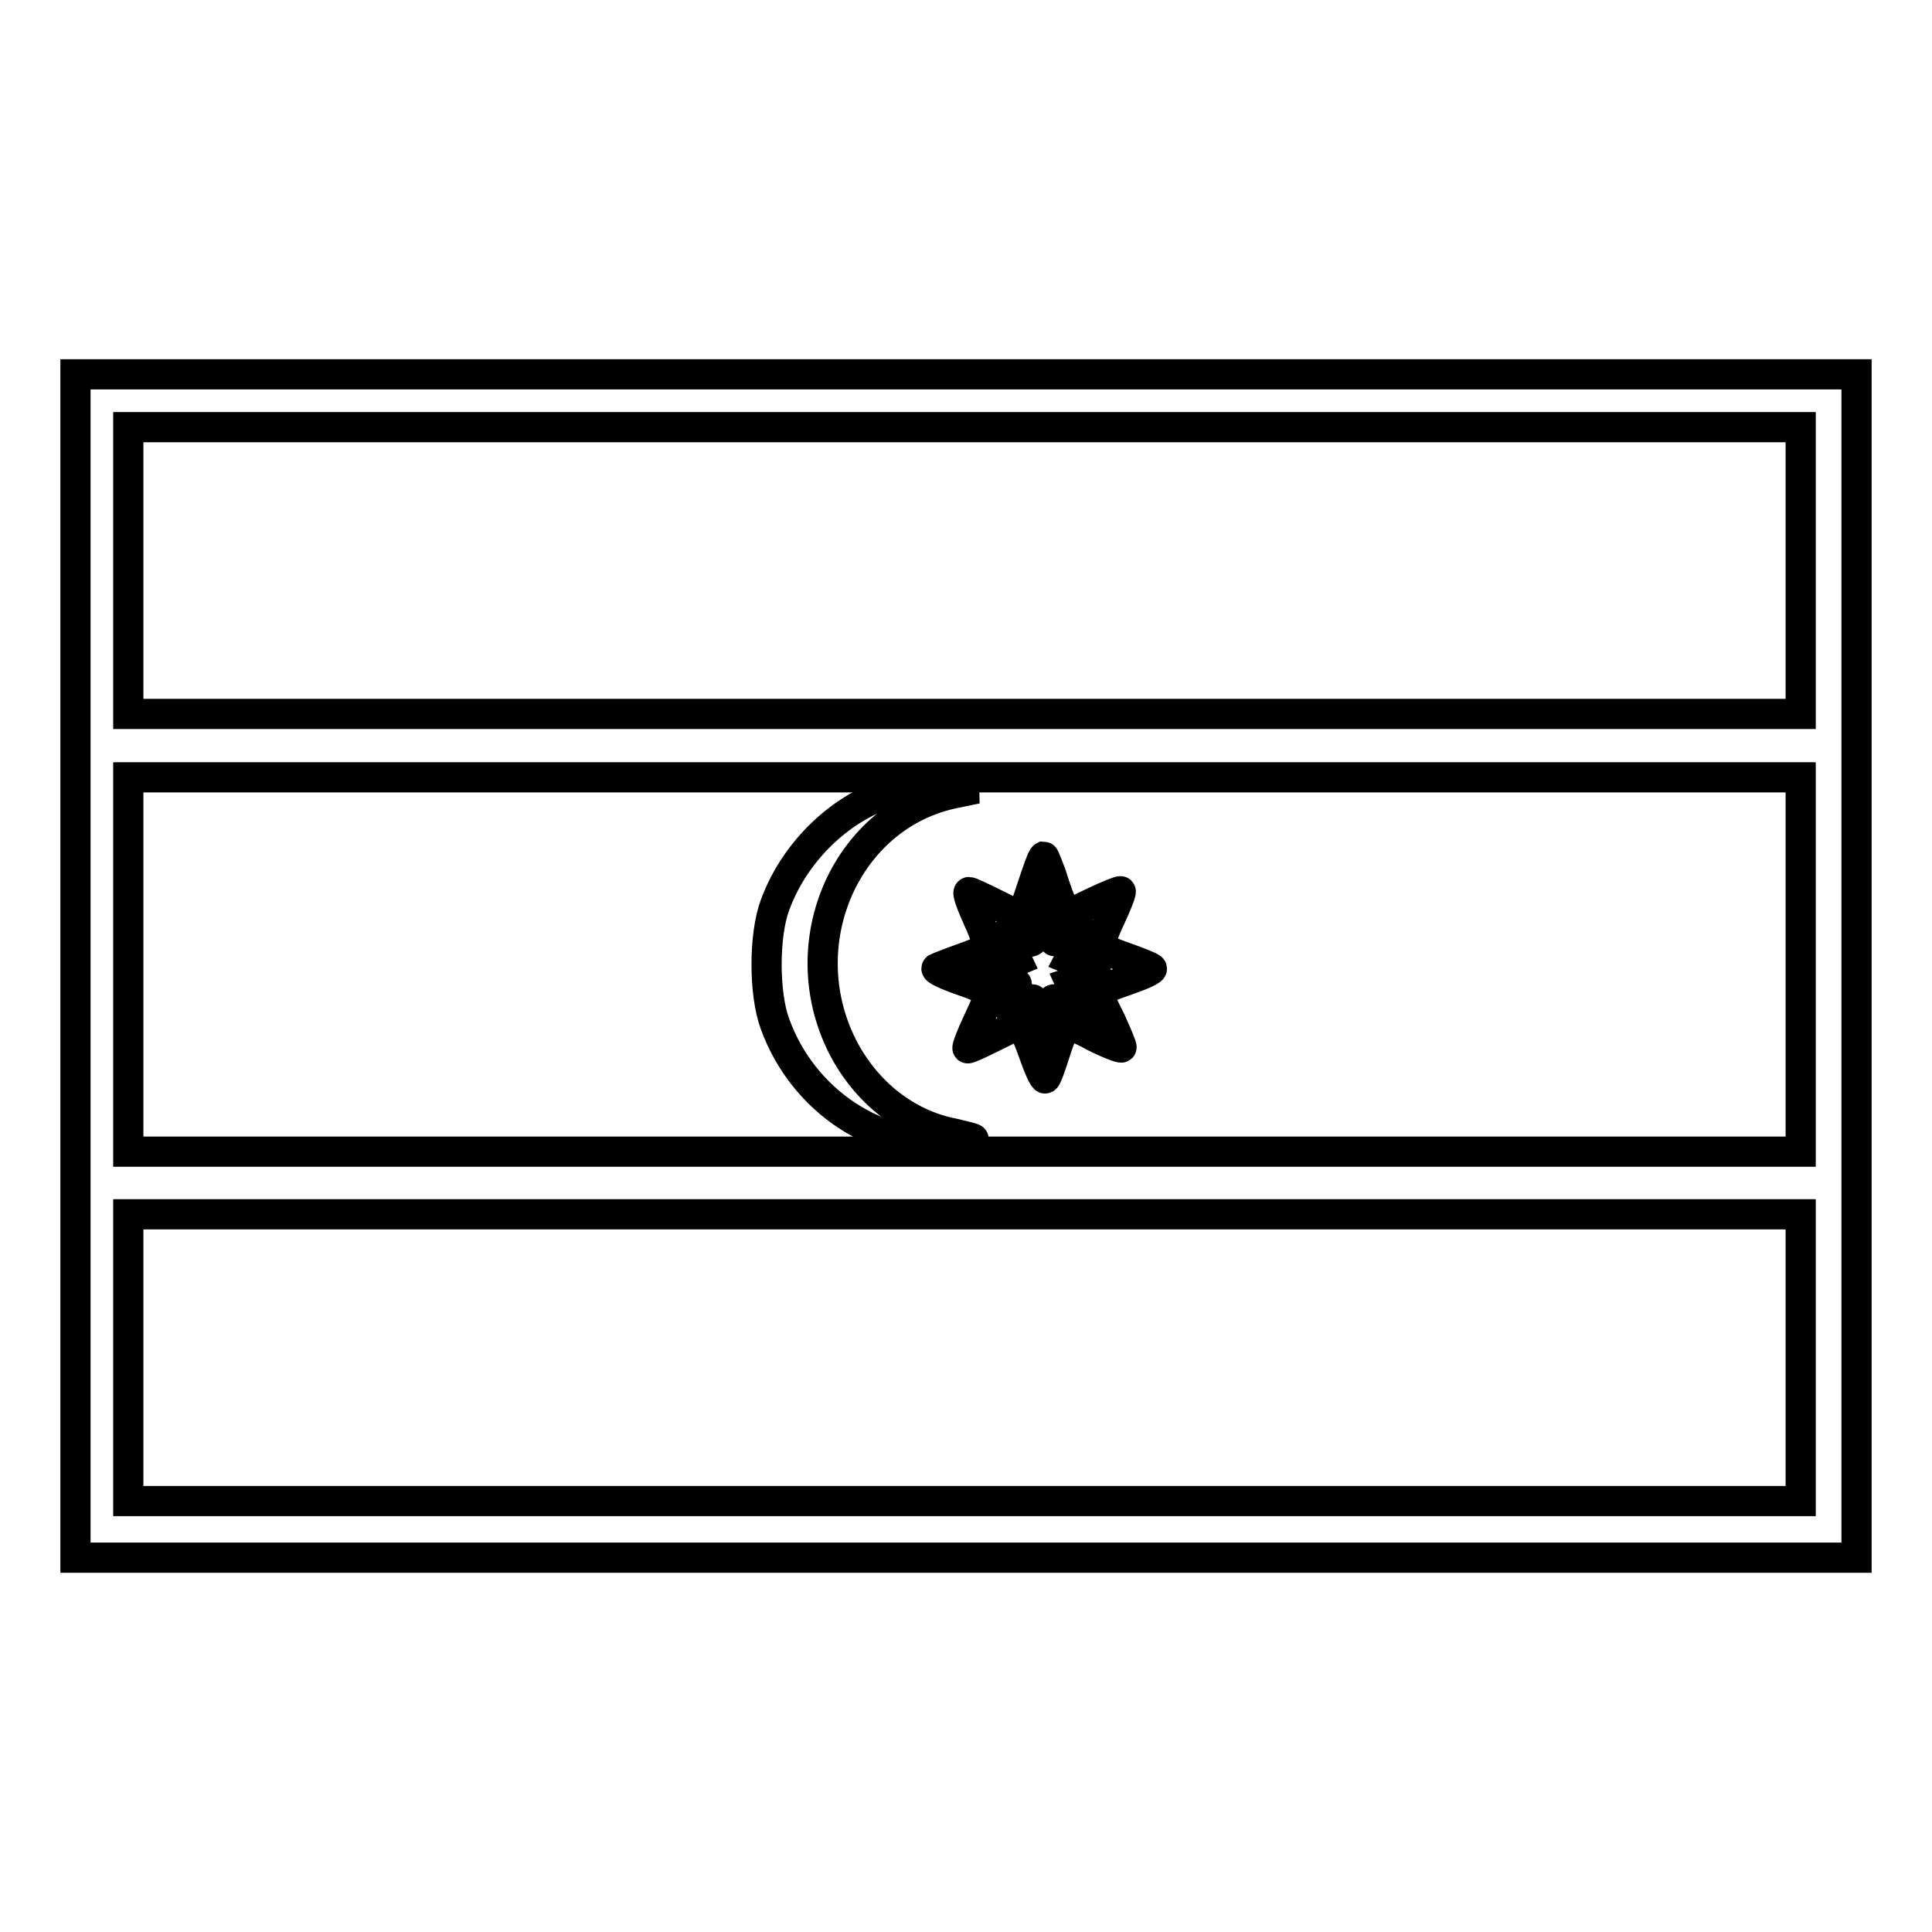 <?xml version="1.0" encoding="utf-8"?>
<!-- Svg Vector Icons : http://www.onlinewebfonts.com/icon -->
<!DOCTYPE svg PUBLIC "-//W3C//DTD SVG 1.1//EN" "http://www.w3.org/Graphics/SVG/1.1/DTD/svg11.dtd">
<svg version="1.1" xmlns="http://www.w3.org/2000/svg" xmlns:xlink="http://www.w3.org/1999/xlink" x="0px" y="0px" viewBox="0 0 256 256" enable-background="new 0 0 256 256" xml:space="preserve">
<g><g><g><path stroke-width="4" fill-opacity="0" stroke="#000000"  d="M10,128v78.4h118h118V128V49.6H128H10V128z M238.6,75.6v19H127.8H17v-19v-19h110.8h110.8L238.6,75.6L238.6,75.6z M238.6,127.8v24.8H127.8H17v-24.8V103h110.8h110.8L238.6,127.8L238.6,127.8z M238.6,179.9v19H127.8H17v-19v-19h110.8h110.8L238.6,179.9L238.6,179.9z"/><path stroke-width="4" fill-opacity="0" stroke="#000000"  d="M120.4,104.4c-7.6,1.3-14.8,7.6-17.7,15.5c-1.5,4-1.5,11.8,0,15.8c3.7,10.2,13.7,16.8,23.8,15.7c1.5-0.2,2.6-0.4,2.5-0.5c-0.1-0.1-1.3-0.4-2.6-0.7c-6.3-1.2-11.7-5.5-14.8-11.6c-6.9-13.8,0.6-30.6,14.9-33.5l2.9-0.6l-1.9-0.3C125.2,103.8,123.6,103.9,120.4,104.4z"/><path stroke-width="4" fill-opacity="0" stroke="#000000"  d="M136.8,117.4c-0.7,2.1-1.3,3.9-1.3,4c-0.1,0.1-1.6-0.6-3.4-1.5c-1.8-0.9-3.5-1.7-3.7-1.7c-0.3,0,0.3,1.6,1.2,3.6c0.9,1.9,1.4,3.7,1.3,3.8s-1.7,0.8-3.4,1.4c-1.7,0.6-3.2,1.2-3.4,1.3c-0.2,0.2,1.3,0.9,3.3,1.6c2.1,0.7,3.8,1.5,3.8,1.6c0,0.2-0.7,1.9-1.6,3.8c-0.9,1.9-1.5,3.5-1.4,3.6c0.1,0.1,1.6-0.6,3.4-1.5c1.8-0.9,3.4-1.7,3.6-1.7c0.2,0,1,1.7,1.7,3.7c0.7,2,1.4,3.6,1.6,3.5c0.2-0.1,0.8-1.8,1.4-3.7c0.6-1.9,1.3-3.5,1.5-3.5c0.2,0,1.9,0.7,3.7,1.7c1.8,0.9,3.4,1.5,3.5,1.4c0.1-0.1-0.6-1.7-1.4-3.5c-0.9-1.8-1.7-3.4-1.7-3.7s1.7-1,3.8-1.7c2-0.7,3.6-1.4,3.3-1.6c-0.2-0.2-1.7-0.8-3.4-1.4c-1.7-0.6-3.2-1.2-3.4-1.4c-0.2-0.1,0.4-1.9,1.3-3.8c0.9-1.9,1.5-3.5,1.4-3.6c-0.1-0.1-1.8,0.6-3.7,1.5l-3.5,1.7l-0.6-1.5c-0.4-0.8-1-2.6-1.4-3.9c-0.5-1.3-0.9-2.4-1-2.4C138.1,113.6,137.5,115.3,136.8,117.4z M139.7,124.7c0.1,0.1,0.9-0.1,1.8-0.6c0.9-0.4,1.8-0.8,1.9-0.8c0.1,0-0.2,0.8-0.7,1.9l-1,1.9l1.2,0.5c0.7,0.3,1.4,0.5,1.6,0.5s0.5,0.2,0.7,0.5c0.1,0.2-0.6,0.7-1.6,1l-1.8,0.6l0.9,2l0.8,2l-1.8-0.9c-2.1-1.1-2.3-1.1-2.3-0.4c0,0.3-0.3,1.2-0.6,2l-0.6,1.4l-0.6-2c-0.3-1.1-0.7-1.9-0.8-1.9c-0.1,0-0.8,0.3-1.6,0.7c-1.8,0.9-2.1,0.6-1.1-1.2c0.4-0.8,0.7-1.5,0.6-1.6c-0.1-0.1-0.9-0.5-1.9-0.8l-1.8-0.7l1.9-0.7l1.9-0.8l-0.9-1.9c-1-2-0.9-2.2,0.9-1.2c1.8,1,2.2,0.8,2.8-1l0.6-1.8l0.7,1.6C139.2,123.8,139.6,124.6,139.7,124.7z"/></g></g></g>
</svg>
